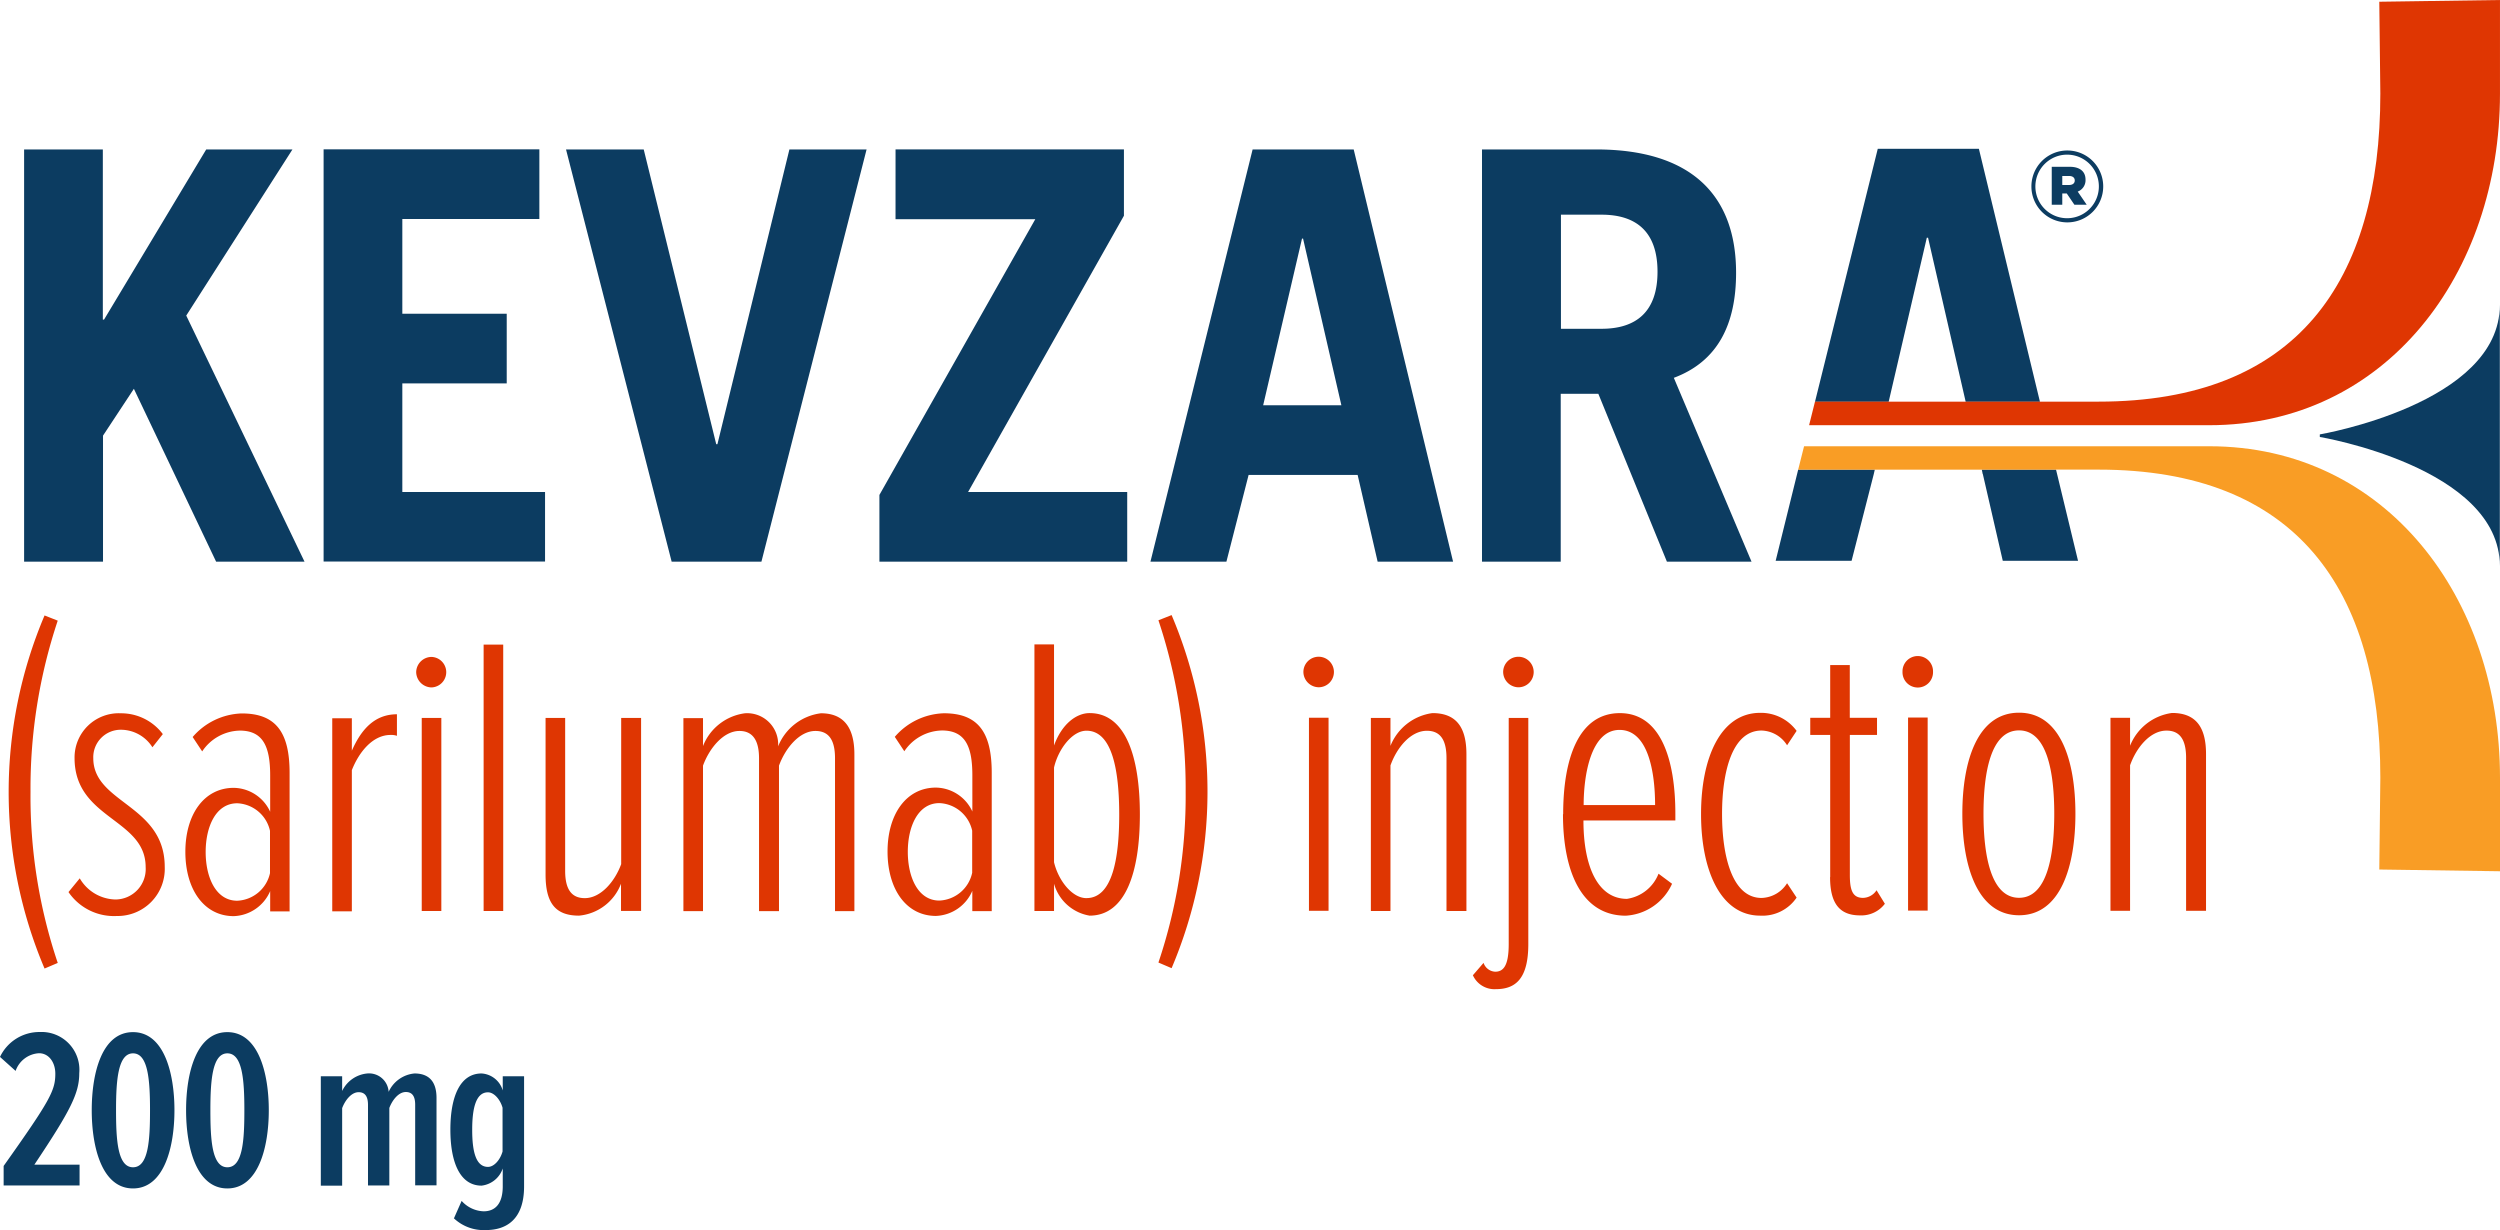 <svg id="Kevzara_RM_Inj_200_RGB_FC_Pos" xmlns="http://www.w3.org/2000/svg" width="169.668" height="83.48" viewBox="0 0 169.668 83.48">
  <path id="Path_28358" data-name="Path 28358" d="M.247,69.938V68.6c3.166-4.461,3.507-5.12,3.507-6.261,0-.765-.435-1.389-1.106-1.389a1.785,1.785,0,0,0-1.589,1.2L0,61.2A2.959,2.959,0,0,1,2.707,59.51,2.565,2.565,0,0,1,5.379,62.3c0,1.353-.565,2.5-3.048,6.214H5.4v1.412H.247Zm5.979-5.12c0,2.542.706,5.308,2.8,5.308s2.813-2.766,2.813-5.308-.718-5.3-2.813-5.3-2.8,2.742-2.8,5.3m3.955,0c0,2.036-.106,3.872-1.153,3.872s-1.153-1.848-1.153-3.872.129-3.86,1.153-3.86,1.153,1.812,1.153,3.86m2.448,0c0,2.542.706,5.308,2.8,5.308s2.813-2.766,2.813-5.308-.718-5.3-2.813-5.3-2.8,2.742-2.8,5.3m3.955,0c0,2.036-.106,3.872-1.153,3.872s-1.153-1.848-1.153-3.872.129-3.86,1.153-3.86,1.153,1.812,1.153,3.86m13.041,5.12V63.982c0-1.2-.6-1.659-1.495-1.659a2.142,2.142,0,0,0-1.754,1.248,1.332,1.332,0,0,0-1.448-1.248,2.107,2.107,0,0,0-1.707,1.189v-1H21.773v7.427h1.448V64.677c.188-.506.612-1.083,1.118-1.083.435,0,.636.294.636.859v5.473h1.448V64.665c.188-.506.612-1.083,1.118-1.083.412,0,.636.259.636.859v5.473h1.448Zm1.189,2.224a2.946,2.946,0,0,0,2.154.789c1.389,0,2.6-.706,2.6-2.966V62.511H34.12v.965a1.6,1.6,0,0,0-1.436-1.153c-1.436,0-2.118,1.518-2.118,3.813s.694,3.8,2.118,3.8a1.728,1.728,0,0,0,1.436-1.165v1.212c0,1.189-.518,1.695-1.295,1.695a2.093,2.093,0,0,1-1.495-.706l-.53,1.2m3.307-4.555c-.153.553-.565,1.047-.989,1.047-.847,0-1.071-1.106-1.071-2.519s.235-2.542,1.071-2.542c.412,0,.836.494.989,1.047v2.966" transform="translate(0 10.53)" fill="#0c3c61"/>
  <path id="Path_28359" data-name="Path 28359" d="M2.936,59.456a30.679,30.679,0,0,1,0-23.963l.894.353A35.947,35.947,0,0,0,1.983,47.475a35.375,35.375,0,0,0,1.848,11.6Zm1.624-5.19A3.737,3.737,0,0,0,7.844,55.89a3.2,3.2,0,0,0,3.248-3.331c0-4.225-4.849-4.308-4.849-7.379a1.865,1.865,0,0,1,1.895-1.93,2.536,2.536,0,0,1,2.118,1.189l.706-.894a3.539,3.539,0,0,0-2.848-1.412,3,3,0,0,0-3.142,3.037c0,4.155,4.825,4.1,4.825,7.4a2.065,2.065,0,0,1-2.036,2.2,2.873,2.873,0,0,1-2.436-1.436l-.753.918M19.566,55.56V46.18c0-2.742-.918-4.037-3.248-4.037a4.576,4.576,0,0,0-3.331,1.6l.647.977a3.144,3.144,0,0,1,2.554-1.412c1.577,0,2.06,1.083,2.06,3.037v2.472a2.766,2.766,0,0,0-2.472-1.624c-2,0-3.284,1.789-3.284,4.343S13.764,55.9,15.777,55.9A2.8,2.8,0,0,0,18.248,54.2v1.377h1.33Zm-1.33-2.577a2.382,2.382,0,0,1-2.224,1.871c-1.459,0-2.142-1.6-2.142-3.307s.683-3.307,2.142-3.307a2.382,2.382,0,0,1,2.224,1.871v2.872m5.555,2.577V45.992c.483-1.224,1.412-2.389,2.625-2.389a1.2,1.2,0,0,1,.435.059V42.2c-1.495,0-2.413,1-3.06,2.472v-2.2h-1.33v13.1h1.33Zm4.366-16.218a1.061,1.061,0,0,0,1.036,1.036,1.036,1.036,0,0,0,0-2.071,1.053,1.053,0,0,0-1.036,1.036m.377,16.206h1.33v-13.1h-1.33Zm4.2,0h1.33V37.471h-1.33Zm10.687,0v-13.1H42.07v9.922c-.435,1.189-1.389,2.307-2.472,2.307-.871,0-1.33-.565-1.33-1.848V42.449h-1.33V53.077c0,1.954.683,2.789,2.271,2.789A3.376,3.376,0,0,0,42.058,53.7v1.848h1.353Zm14.476,0V44.921c0-2-.871-2.789-2.271-2.789a3.618,3.618,0,0,0-2.907,2.248,2.106,2.106,0,0,0-2.248-2.248,3.553,3.553,0,0,0-2.848,2.224V42.461h-1.33v13.1h1.33V45.686c.435-1.189,1.389-2.354,2.472-2.354.871,0,1.33.6,1.33,1.848V55.56H52.78V45.686c.435-1.189,1.389-2.354,2.472-2.354.871,0,1.33.565,1.33,1.848V55.56h1.33Zm9.321,0v-9.38c0-2.742-.918-4.037-3.248-4.037a4.576,4.576,0,0,0-3.331,1.6l.647.977A3.144,3.144,0,0,1,63.843,43.3c1.577,0,2.06,1.083,2.06,3.037V48.8a2.766,2.766,0,0,0-2.472-1.624c-2,0-3.284,1.789-3.284,4.343s1.271,4.366,3.284,4.366A2.8,2.8,0,0,0,65.9,54.183V55.56h1.33Zm-1.33-2.577a2.382,2.382,0,0,1-2.224,1.871c-1.459,0-2.142-1.6-2.142-3.307s.683-3.307,2.142-3.307A2.382,2.382,0,0,1,65.891,50.1v2.872m5.555,2.577V53.7a3.028,3.028,0,0,0,2.413,2.166c2.436,0,3.413-2.931,3.413-6.862S76.3,42.12,73.859,42.12c-.871,0-1.871.706-2.413,2.2V37.459h-1.33v18.09h1.33Zm2.2-.871c-.953,0-1.895-1.165-2.2-2.436V45.815c.294-1.271,1.248-2.5,2.2-2.5,1.765,0,2.224,2.742,2.224,5.7s-.459,5.661-2.224,5.661m5.779,4.755a30.679,30.679,0,0,0,0-23.963l-.894.353a35.947,35.947,0,0,1,1.848,11.628,35.375,35.375,0,0,1-1.848,11.6Zm8.945-20.1a1.053,1.053,0,0,0,1.036,1.036A1.036,1.036,0,1,0,88.37,39.33m.377,16.206h1.33v-13.1h-1.33Zm10.687,0V44.909c0-1.848-.706-2.789-2.307-2.789a3.586,3.586,0,0,0-2.848,2.224V42.449h-1.33v13.1h1.33V45.674c.435-1.224,1.377-2.354,2.472-2.354.871,0,1.33.565,1.33,1.848V55.549h1.353Zm.435,4.366a1.6,1.6,0,0,0,1.565.953c1.353,0,2.2-.73,2.2-3.06V42.449h-1.33V57.8c0,1.495-.377,1.871-.918,1.871a.876.876,0,0,1-.789-.6l-.73.847m2.06-20.585a1.053,1.053,0,0,0,1.036,1.036,1.036,1.036,0,1,0-1.036-1.036m4.06,9.651c0,3.907,1.271,6.885,4.261,6.885a3.68,3.68,0,0,0,3.142-2.166l-.918-.683a2.727,2.727,0,0,1-2.142,1.707c-1.954,0-2.954-2.142-2.954-5.32h6.238v-.459c0-3.66-.977-6.826-3.766-6.826S106,45.18,106,48.981m3.825-5.72c1.93,0,2.413,2.825,2.413,5.1H107.39c0-2.036.494-5.1,2.436-5.1m5.532,5.72c0,3.825,1.33,6.885,4.013,6.885a2.8,2.8,0,0,0,2.472-1.224l-.647-.977a2.113,2.113,0,0,1-1.73,1c-2,0-2.683-2.848-2.683-5.7s.683-5.661,2.683-5.661a2.113,2.113,0,0,1,1.73,1l.647-.977a3,3,0,0,0-2.472-1.224c-2.683,0-4.013,3.037-4.013,6.862m8.756,4.284c0,1.765.624,2.6,2.036,2.6a2,2,0,0,0,1.683-.789l-.565-.918a1.121,1.121,0,0,1-.918.518c-.706,0-.894-.518-.894-1.542V43.6H127.3V42.437h-1.848V38.86h-1.33v3.578h-1.353V43.6h1.353v9.651m4.908-13.935a1.036,1.036,0,1,0,2.071,0,1.036,1.036,0,1,0-2.071,0m.377,16.206h1.33v-13.1h-1.33Zm3.684-6.567c0,3.578,1.036,6.885,3.849,6.885s3.825-3.307,3.825-6.885-1-6.862-3.825-6.862-3.849,3.284-3.849,6.862m6.238,0c0,2.766-.459,5.7-2.389,5.7s-2.413-2.931-2.413-5.7.483-5.661,2.413-5.661,2.389,2.931,2.389,5.661m10.3,6.567V44.9c0-1.848-.706-2.789-2.307-2.789a3.586,3.586,0,0,0-2.848,2.224V42.437h-1.33v13.1h1.33V45.662c.435-1.224,1.377-2.354,2.472-2.354.871,0,1.33.565,1.33,1.848V55.537h1.353Z" transform="translate(0.088 6.276)" fill="#df3602"/>
  <path id="Path_28360" data-name="Path 28360" d="M1.39,36.6V8.627H6.733V20.173h.082L13.748,8.627H19.6L12.394,19.9l8.027,16.7h-6L8.84,24.869,6.745,28.047V36.6Zm35.355,0V31.872H27.059V24.5h7.085V19.773H27.059V13.347h9.3V8.615H21.716V36.591h15.03Zm8.6,0h6.085L58.566,8.627H53.328l-4.884,20h-.082l-4.92-20H38.169L45.337,36.6ZM60.531,13.358h9.486L59.437,32.072V36.6H76.255V31.872h-10.8L76.032,13.123v-4.5h-15.5ZM82.987,36.6l1.506-5.885h7.4L93.25,36.6h5.12L91.626,8.627H84.765L77.832,36.6h5.155Zm5.12-21.926h.082l2.6,11.31H85.482l2.636-11.31ZM118.625,36.6l-5.273-12.476c2.989-1.118,4.225-3.637,4.225-7.132,0-5.273-3.06-8.368-9.5-8.368h-7.744V36.6h5.343V25.21h2.554L112.882,36.6h5.732ZM105.691,13.052h2.754c2.366,0,3.8,1.165,3.8,3.872s-1.436,3.872-3.8,3.872h-2.754Zm24.833,1.565h.082l2.554,11.134H138.2L134.055,8.58h-6.862l-4.261,17.172h5l2.589-11.134Zm3.8,16.042,1.353,5.885h5.108l-1.495-6.191h-5.037l.059.294Zm-14.064,5.885h5.155l1.506-5.885.071-.306h-5.2l-1.53,6.191Zm17.36-25.4a2.436,2.436,0,1,0,4.873-.012h0a2.436,2.436,0,1,0-4.873,0h0m4.578,0a2.154,2.154,0,1,1-4.308.012h0a2.154,2.154,0,1,1,4.308-.024h0m-3.213,1.259h.73v-.765h.306l.518.765h.836l-.612-.894a.823.823,0,0,0,.53-.812c0-.6-.447-.871-1.071-.871H139V12.37Zm.73-1.342v-.612h.459c.247,0,.388.118.388.306s-.141.306-.388.306Z" transform="translate(0.246 1.518)" fill="#0c3c61"/>
  <g id="Group_25189" data-name="Group 25189" transform="translate(122.037)">
    <g id="Group_25188" data-name="Group 25188">
      <path id="Path_28361" data-name="Path 28361" d="M121.191,27.319h2.884c13.429,0,19.125,8.121,19.125,20.914l-.071,6.226,8.192.118V48.233c0-12.193-7.721-22.5-19.737-22.5H104.09l-.4,1.589H121.2Z" transform="translate(-103.69 4.553)" fill="#f99d25"/>
      <path id="Path_28362" data-name="Path 28362" d="M145.987,17.6v9.227h0V35.3c0-6.709-12.217-8.756-12.217-8.756V26.37s12.217-2.071,12.217-8.78" transform="translate(-98.368 3.112)" fill="#0c3c61"/>
      <path id="Path_28363" data-name="Path 28363" d="M104.72,27.258l-.4,1.6h27.152c12.017,0,19.737-10.31,19.737-22.5V0l-8.191.118.071,6.226c0,12.805-5.7,20.914-19.125,20.914H104.72Z" transform="translate(-103.579)" fill="#df3602"/>
    </g>
  </g>
</svg>
